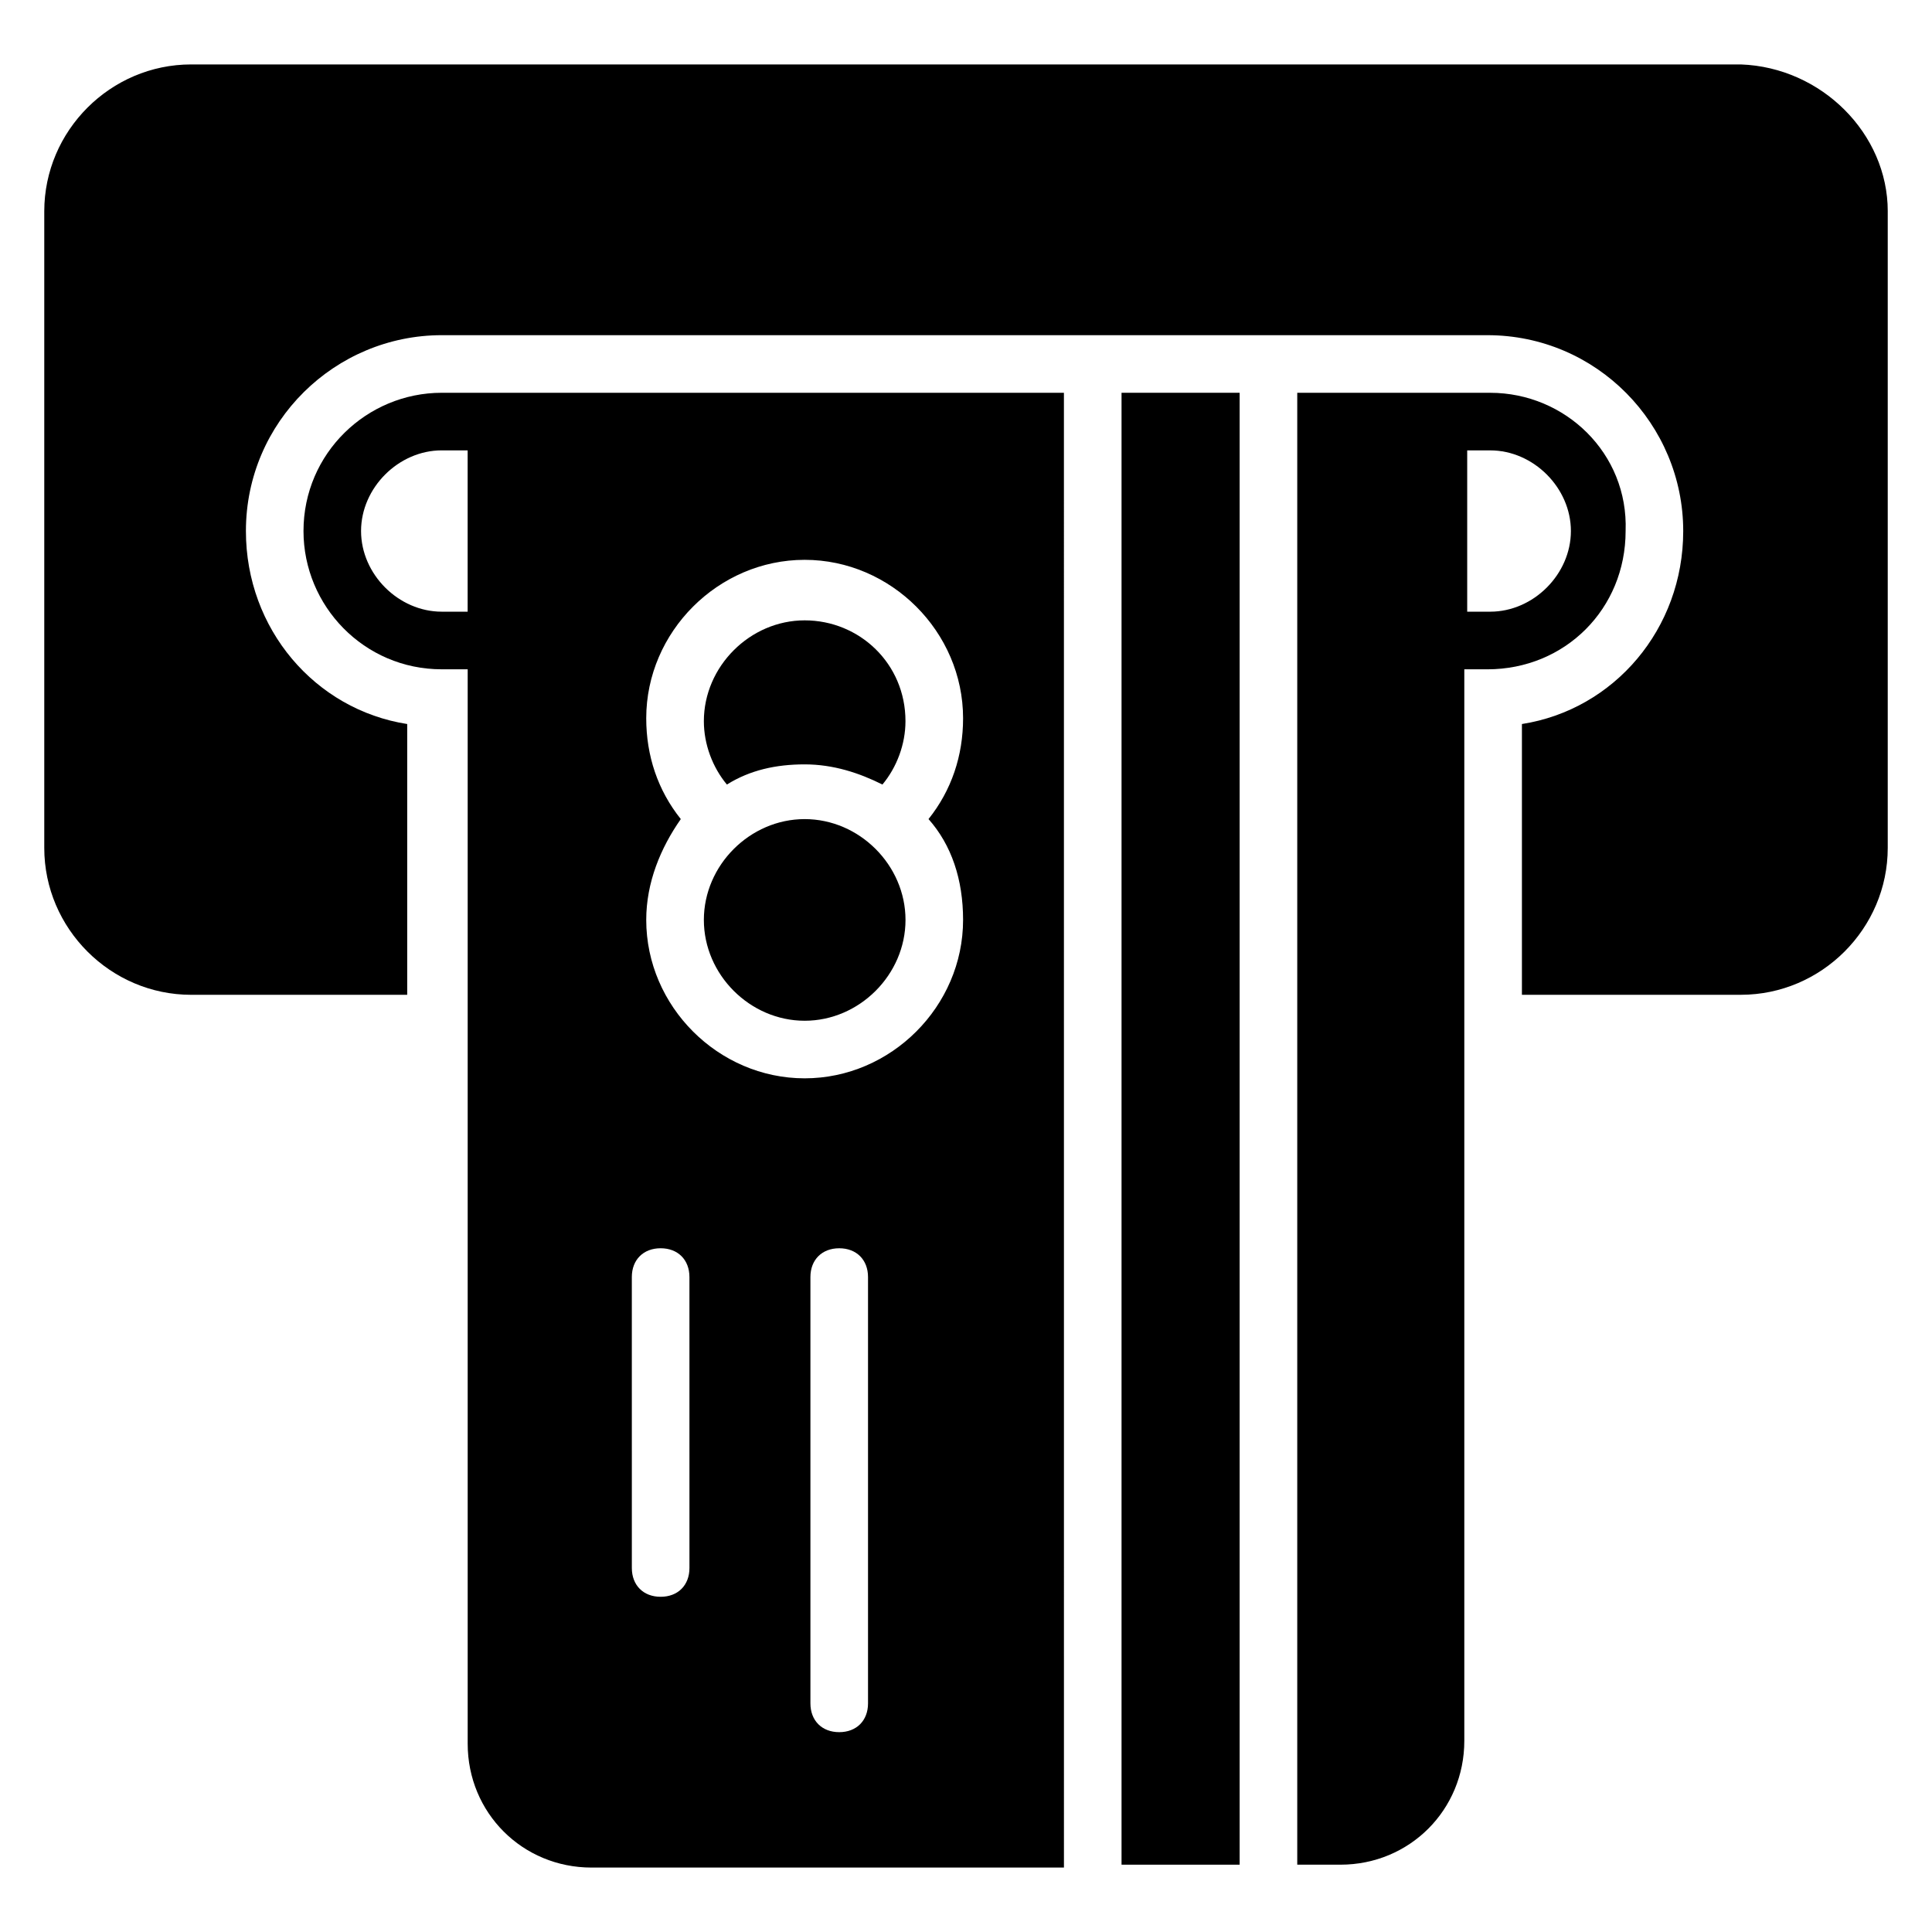 <?xml version="1.0" encoding="UTF-8"?>
<!-- Uploaded to: ICON Repo, www.svgrepo.com, Generator: ICON Repo Mixer Tools -->
<svg fill="#000000" width="800px" height="800px" version="1.1" viewBox="144 144 512 512" xmlns="http://www.w3.org/2000/svg">
 <g>
  <path d="m644.27 200v168.7c0 21.375-17.559 38.93-38.93 38.93h-58.016v-71.754c24.426-3.816 42.746-25.191 42.746-51.145 0-28.242-22.902-51.906-51.906-51.906h-277.09c-28.242 0-51.906 22.902-51.906 51.906 0 25.953 18.32 47.328 42.746 51.145v71.758h-57.254c-21.371 0-38.93-17.559-38.93-38.93v-168.7c0-21.375 17.559-38.93 38.93-38.93h410.68c21.375 0.766 38.934 18.32 38.934 38.93z"/>
  <path d="m425.95 248.09h-164.88c-19.848 0-36.641 16.031-36.641 36.641 0 19.848 16.031 36.641 36.641 36.641h6.871v284.73c0 18.32 14.504 32.824 32.824 32.824h125.19zm-158.02 58.012h-6.871c-11.449 0-21.375-9.922-21.375-21.375 0-11.449 9.922-21.375 21.375-21.375h6.871zm58.781 253.43c0 4.582-3.055 7.633-7.633 7.633-4.582 0-7.633-3.055-7.633-7.633l-0.004-77.098c0-4.582 3.055-7.633 7.633-7.633 4.582 0 7.633 3.055 7.633 7.633zm47.324 35.875c0 4.582-3.055 7.633-7.633 7.633-4.582 0-7.633-3.055-7.633-7.633v-112.97c0-4.582 3.055-7.633 7.633-7.633 4.582 0 7.633 3.055 7.633 7.633zm-16.793-165.64c-22.902 0-41.984-19.082-41.984-41.984 0-9.922 3.816-19.082 9.16-26.719-6.106-7.633-9.16-16.793-9.16-26.719 0-22.902 19.082-41.984 41.984-41.984s41.984 19.082 41.984 41.984c0 9.922-3.055 19.082-9.16 26.719 6.106 6.871 9.16 16.031 9.16 26.719 0 22.898-19.082 41.984-41.984 41.984z"/>
  <path d="m357.25 361.07c-14.504 0-26.719 12.215-26.719 26.719s12.215 26.719 26.719 26.719 26.719-12.215 26.719-26.719-12.215-26.719-26.719-26.719z"/>
  <path d="m538.93 248.09h-51.145v390.07h11.449c18.32 0 32.824-14.504 32.824-32.824v-283.96h6.106c20.609 0 36.641-16.031 36.641-36.641 0.766-20.613-16.031-36.641-35.875-36.641zm0 58.012h-6.106v-42.746h6.106c11.449 0 21.375 9.922 21.375 21.375-0.004 11.449-9.926 21.371-21.375 21.371z"/>
  <path d="m441.22 248.09h31.297v390.07h-31.297z"/>
  <path d="m357.25 308.4c-14.504 0-26.719 12.215-26.719 26.719 0 6.106 2.289 12.215 6.106 16.793 6.106-3.816 12.977-5.344 20.609-5.344 7.633 0 14.504 2.289 20.609 5.344 3.816-4.582 6.106-10.688 6.106-16.793 0.008-15.27-12.207-26.719-26.711-26.719z"/>
 </g>
</svg>